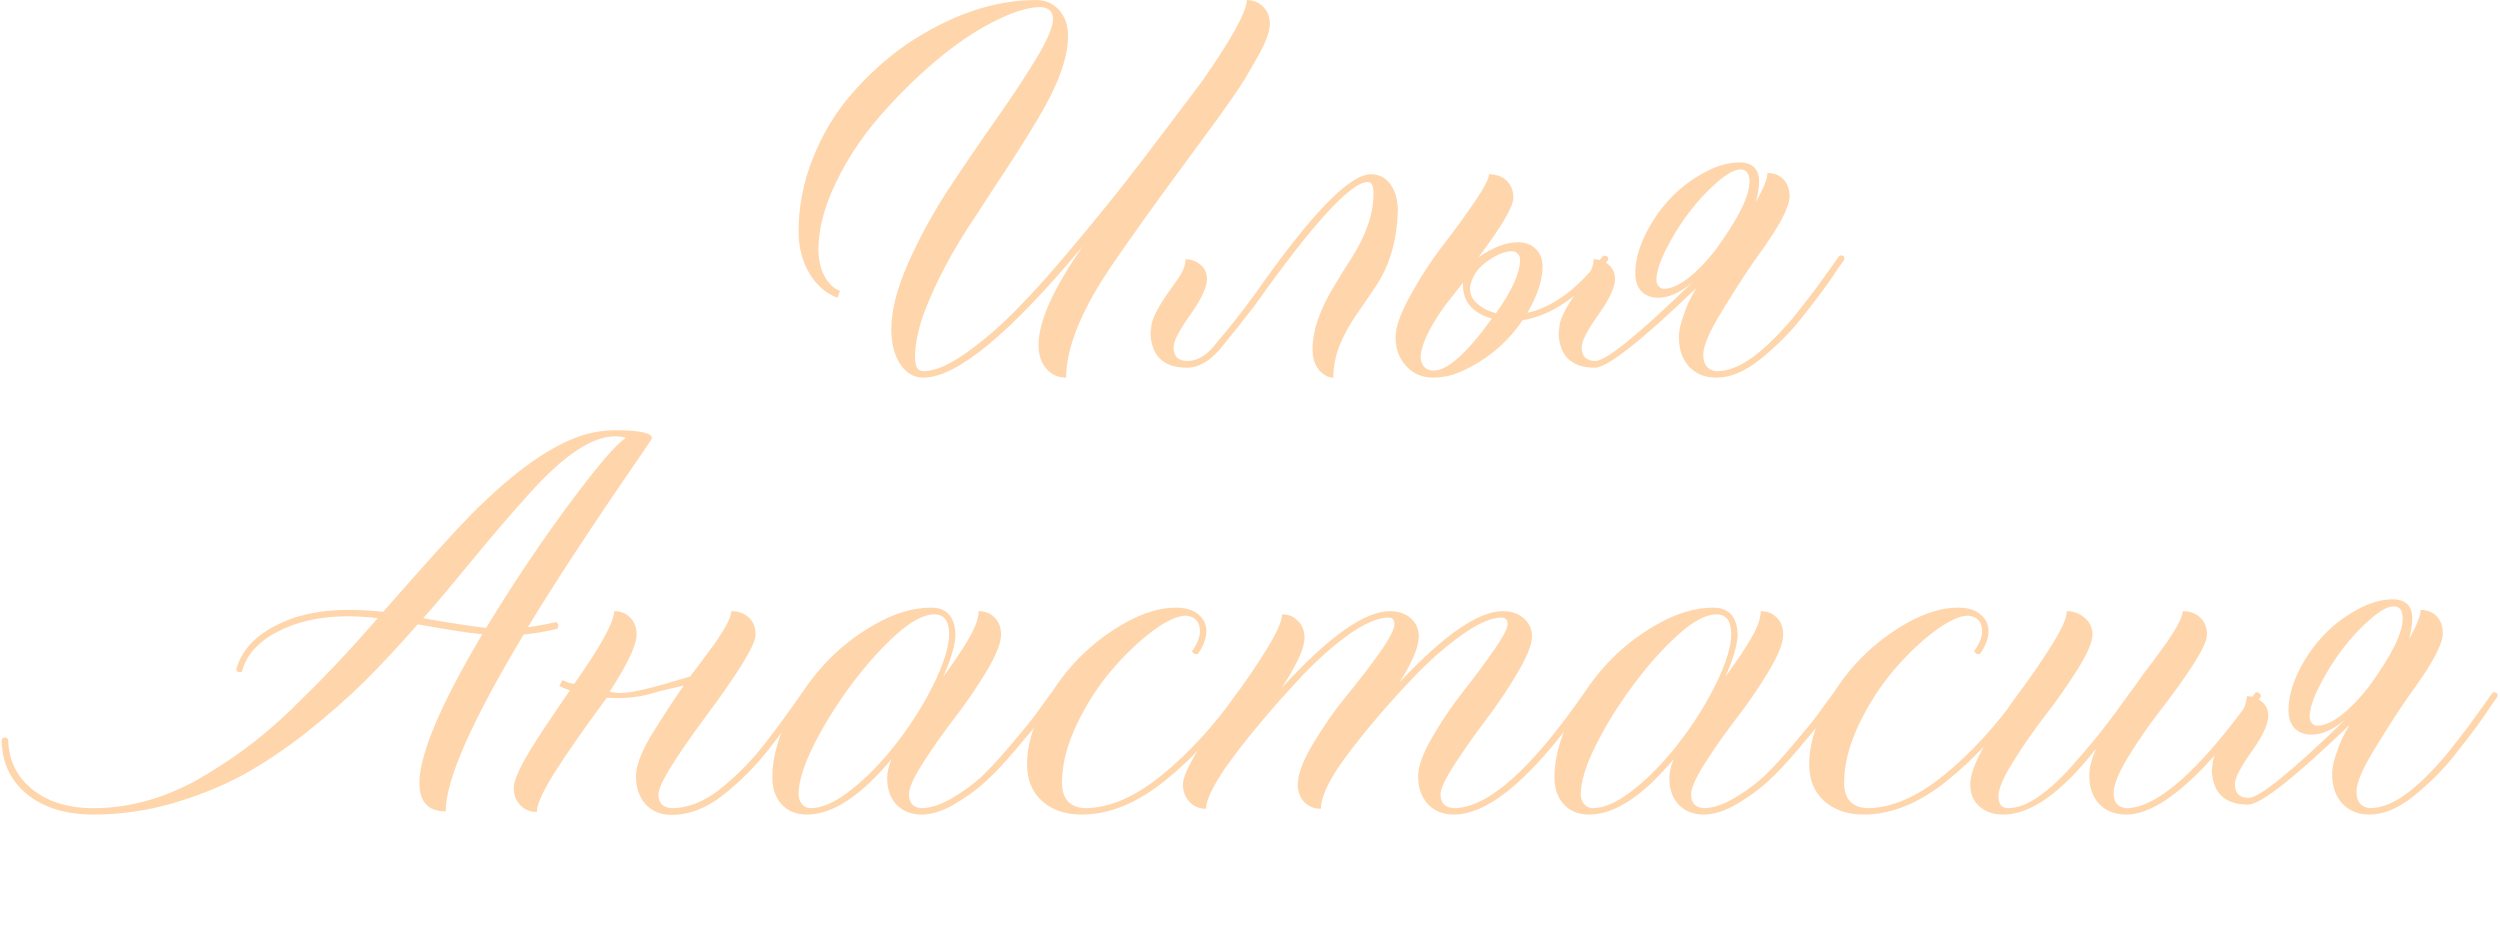 <?xml version="1.0" encoding="UTF-8"?> <svg xmlns="http://www.w3.org/2000/svg" width="761" height="284" viewBox="0 0 761 284" fill="none"><path d="M324.531 114.953C322.057 114.953 320.039 114.042 318.477 112.219C316.914 110.396 316.133 107.987 316.133 104.992C316.133 97.831 320.658 87.772 329.707 74.816C307.441 101.574 291.23 114.953 281.074 114.953C278.21 114.953 275.866 113.586 274.043 110.852C272.22 108.117 271.309 104.569 271.309 100.207C271.309 94.608 273.001 87.935 276.387 80.188C279.837 72.44 283.939 64.921 288.691 57.629C293.509 50.337 298.327 43.273 303.145 36.438C307.962 29.602 312.064 23.384 315.449 17.785C318.835 12.186 320.527 8.182 320.527 5.773C320.527 3.495 319.258 2.29 316.719 2.16C312.943 2.16 308.158 3.658 302.363 6.652C296.569 9.582 290.645 13.618 284.59 18.762C278.535 23.905 272.839 29.569 267.5 35.754C262.161 41.939 257.767 48.645 254.316 55.871C250.866 63.033 249.141 69.738 249.141 75.988C249.141 78.983 249.727 81.62 250.898 83.898C252.07 86.177 253.665 87.74 255.684 88.586L254.902 90.637C251.387 89.335 248.522 86.828 246.309 83.117C244.16 79.406 243.086 75.174 243.086 70.422C243.086 62.805 244.551 55.35 247.48 48.059C250.41 40.702 254.349 34.191 259.297 28.527C264.245 22.798 269.844 17.753 276.094 13.391C289.505 4.471 302.591 0.012 315.352 0.012C318.216 0.012 320.56 1.021 322.383 3.039C324.206 5.057 325.117 7.727 325.117 11.047C325.117 17.622 322.025 26.053 315.84 36.34C311.934 42.85 307.604 49.654 302.852 56.75L296.895 65.93C290.059 76.021 284.818 85.884 281.172 95.519C279.414 100.467 278.535 104.96 278.535 108.996C278.535 111.6 279.382 112.935 281.074 113C284.525 113 288.854 111.145 294.062 107.434C299.336 103.723 304.577 99.198 309.785 93.859C315.059 88.521 321.243 81.555 328.34 72.961C335.501 64.367 341.719 56.62 346.992 49.719C352.331 42.753 358.613 34.452 365.84 24.816C374.954 11.796 379.512 3.527 379.512 0.012C381.53 0.012 383.19 0.695 384.492 2.062C385.859 3.365 386.543 5.09 386.543 7.238C386.543 9.582 385.306 12.935 382.832 17.297L379.121 23.742C377.103 27.062 373.392 32.401 367.988 39.758L354.707 57.824C344.746 71.561 338.236 80.871 335.176 85.754C328.079 97.277 324.531 107.01 324.531 114.953ZM405.879 114.953C404.316 114.953 402.852 114.172 401.484 112.609C400.182 110.982 399.531 108.898 399.531 106.359C399.531 100.695 401.712 94.283 406.074 87.121C407.897 84.061 409.72 81.132 411.543 78.332C415.905 71.431 418.086 64.986 418.086 58.996C418.086 56.587 417.533 55.383 416.426 55.383C411.217 55.383 399.727 67.915 381.953 92.981C378.438 97.538 375.28 101.509 372.48 104.895C368.9 109.582 365.156 111.926 361.25 111.926C354.284 111.926 350.605 108.508 350.215 101.672L350.312 100.305C350.378 100.174 350.41 100.012 350.41 99.816C350.475 97.473 352.201 93.892 355.586 89.074L358.711 84.68C360.143 82.596 360.859 80.676 360.859 78.918C362.617 78.918 364.147 79.471 365.449 80.578C366.751 81.685 367.402 83.117 367.402 84.875C367.402 87.414 365.71 91.06 362.324 95.812C358.939 100.565 357.246 103.853 357.246 105.676C357.246 108.475 358.646 109.875 361.445 109.875C364.766 109.875 367.891 107.824 370.82 103.723C373.75 100.402 377.493 95.65 382.051 89.465C399.043 65.181 410.794 53.039 417.305 53.039C419.714 53.039 421.667 54.016 423.164 55.969C424.661 57.922 425.443 60.591 425.508 63.977C425.247 73.287 422.969 81.066 418.672 87.316C416.719 90.246 414.766 93.111 412.812 95.91C410.859 98.71 409.199 101.737 407.832 104.992C406.53 108.247 405.879 111.568 405.879 114.953ZM455.391 95.324C460.273 88.423 462.715 82.987 462.715 79.016C462.715 78.299 462.487 77.713 462.031 77.258C461.576 76.737 460.99 76.477 460.273 76.477C457.995 76.477 455.358 77.583 452.363 79.797C450.215 81.359 448.717 83.345 447.871 85.754C447.611 86.535 447.48 87.284 447.48 88C447.48 89.562 448.099 90.93 449.336 92.102C450.964 93.664 452.982 94.738 455.391 95.324ZM436.445 112.805C440.612 112.805 446.504 107.531 454.121 96.984C448.262 95.292 445.332 91.874 445.332 86.731V86.047L439.668 93.273C434.85 100.044 432.441 105.318 432.441 109.094C432.832 111.568 434.167 112.805 436.445 112.805ZM436.152 114.953C432.962 114.953 430.293 113.814 428.145 111.535C425.931 109.257 424.824 106.294 424.824 102.648C424.824 99.523 426.322 95.292 429.316 89.953C432.246 84.549 435.469 79.569 438.984 75.012C442.565 70.389 445.82 65.93 448.75 61.633C451.745 57.271 453.242 54.406 453.242 53.039C455.456 53.039 457.246 53.69 458.613 54.992C459.98 56.294 460.664 58.02 460.664 60.168C460.664 62.902 457.116 68.957 450.02 78.332C454.447 75.272 458.483 73.742 462.129 73.742C464.342 73.742 466.133 74.426 467.5 75.793C468.867 77.095 469.551 78.885 469.551 81.164C469.551 85.201 468.021 89.888 464.961 95.227C472.969 93.404 480.651 87.609 488.008 77.844H488.301C489.147 77.844 489.57 78.169 489.57 78.82V79.016C481.367 89.823 472.676 95.975 463.496 97.473C459.329 103.592 454.023 108.345 447.578 111.73C444.974 113.098 442.826 113.977 441.133 114.367C439.505 114.758 437.845 114.953 436.152 114.953ZM506.465 87.902C508.613 87.902 511.087 86.828 513.887 84.68C516.686 82.466 519.453 79.602 522.188 76.086C529.089 66.646 532.539 59.712 532.539 55.285C532.539 52.811 531.628 51.574 529.805 51.574C528.047 51.574 525.671 52.876 522.676 55.48C516.556 60.819 511.38 67.622 507.148 75.891C505.195 79.797 504.219 82.922 504.219 85.266C504.219 85.982 504.447 86.6 504.902 87.121C505.358 87.642 505.879 87.902 506.465 87.902ZM522.48 114.953C519.03 114.953 516.263 113.846 514.18 111.633C512.096 109.354 511.055 106.359 511.055 102.648C511.055 100.63 511.576 98.287 512.617 95.617C513.268 93.404 514.505 90.767 516.328 87.707C499.531 103.853 489.245 111.926 485.469 111.926C478.503 111.926 474.824 108.508 474.434 101.672L474.629 99.816C474.694 97.473 476.419 93.892 479.805 89.074L482.93 84.68C484.362 82.596 485.078 80.676 485.078 78.918C486.836 78.918 488.366 79.471 489.668 80.578C490.97 81.685 491.621 83.117 491.621 84.875C491.621 87.414 489.928 91.06 486.543 95.812C483.158 100.565 481.465 103.853 481.465 105.676C481.465 108.475 482.865 109.875 485.664 109.875C488.854 109.875 498.62 101.965 514.961 86.144C511.315 89.139 507.897 90.637 504.707 90.637C502.624 90.637 500.931 89.986 499.629 88.684C498.392 87.316 497.773 85.493 497.773 83.215C497.773 79.699 498.717 75.923 500.605 71.887C502.559 67.785 505.033 64.107 508.027 60.852C511.022 57.596 514.473 54.895 518.379 52.746C522.285 50.533 526.029 49.426 529.609 49.426C533.516 49.491 535.469 51.477 535.469 55.383C535.469 56.945 535.143 58.996 534.492 61.535C536.836 57.303 538.008 54.341 538.008 52.648C540.026 52.648 541.654 53.3 542.891 54.602C544.128 55.904 544.746 57.629 544.746 59.777C544.746 62.967 541.751 68.697 535.762 76.965C532.702 81.197 529.414 86.177 525.898 91.906C525.898 92.102 525.768 92.297 525.508 92.492L524.043 94.934C520.332 100.923 518.477 105.285 518.477 108.02C518.477 111.014 519.811 112.674 522.48 113C525.931 113 529.577 111.6 533.418 108.801C536.803 106.327 540.384 102.941 544.16 98.644C545.267 97.473 547.969 94.087 552.266 88.488L557.832 80.773L559.883 77.844L560.469 77.746C561.12 77.746 561.445 78.072 561.445 78.723C561.445 78.853 561.413 78.983 561.348 79.113C561.283 79.178 560.436 80.383 558.809 82.727L558.32 83.508C556.107 86.763 553.796 89.921 551.387 92.981L548.555 96.594C545.169 100.956 541.003 105.155 536.055 109.191C531.302 113.033 526.777 114.953 522.48 114.953Z" fill="url(#paint0_linear_3920_1173)"></path><path d="M28.449 247.953C20.051 247.953 13.28 245.87 8.137 241.703C3.059 237.471 0.52 231.905 0.52 225.004C0.78 224.678 1.105 224.516 1.496 224.516C1.887 224.516 2.212 224.678 2.473 225.004C2.603 231.319 5.044 236.397 9.797 240.238C14.55 244.079 20.767 246 28.449 246C39.126 246 49.706 243.103 60.188 237.309C65.266 234.379 70.018 231.286 74.445 228.031C78.938 224.776 83.69 220.74 88.703 215.922C93.716 211.039 98.111 206.612 101.887 202.641C105.663 198.669 110.025 193.852 114.973 188.188C111.848 187.797 108.82 187.602 105.891 187.602C97.622 187.602 90.493 189.164 84.504 192.289C78.579 195.349 74.966 199.385 73.664 204.398C73.469 204.529 73.241 204.594 72.981 204.594C72.394 204.594 72.037 204.333 71.906 203.812C73.338 198.409 77.147 194.047 83.332 190.727C89.582 187.341 97.102 185.648 105.891 185.648C109.536 185.648 113.117 185.844 116.633 186.234C129.654 171.391 138.54 161.56 143.293 156.742C156.77 143.135 168.521 134.932 178.547 132.133C181.542 131.352 184.439 130.961 187.238 130.961C194.725 130.961 198.469 131.775 198.469 133.402C198.469 133.533 197.036 135.681 194.172 139.848C180.305 159.965 169.139 176.99 160.676 190.922C163.605 190.531 166.47 190.01 169.27 189.359C169.725 189.62 169.953 189.978 169.953 190.434C169.953 190.759 169.855 191.085 169.66 191.41C166.079 192.257 162.661 192.842 159.406 193.168C143.586 219.47 135.676 237.406 135.676 246.977C130.337 246.977 127.668 244.112 127.668 238.383C127.668 229.659 134.048 214.555 146.809 193.07C143.033 192.745 136.49 191.736 127.18 190.043C121.516 196.488 116.145 202.25 111.066 207.328C105.988 212.341 100.096 217.517 93.391 222.855C86.685 228.129 80.109 232.523 73.664 236.039C67.219 239.49 60.057 242.354 52.18 244.633C44.367 246.846 36.457 247.953 28.449 247.953ZM147.98 191.117C156.314 177.445 164.81 164.783 173.469 153.129C182.128 141.475 187.824 134.867 190.559 133.305C189.647 132.979 188.54 132.816 187.238 132.816C180.272 132.816 171.613 138.578 161.262 150.102C155.207 156.807 148.99 164.066 142.609 171.879C137.661 177.934 133.072 183.37 128.84 188.188C138.15 189.815 144.53 190.792 147.98 191.117ZM204.426 248.051C201.171 248.051 198.534 246.977 196.516 244.828C194.562 242.615 193.586 239.75 193.586 236.234C193.586 233.305 195.051 229.301 197.98 224.223C202.408 217.126 205.793 211.951 208.137 208.695C204.426 209.477 201.236 210.258 198.566 211.039C195.376 212.016 191.698 212.504 187.531 212.504L184.699 212.406C177.798 221.781 172.655 229.138 169.27 234.477C165.363 240.596 163.41 244.828 163.41 247.172C161.392 247.172 159.732 246.488 158.43 245.121C157.062 243.754 156.379 241.996 156.379 239.848C156.379 237.764 157.974 234.053 161.164 228.715C163.443 224.939 167.544 218.754 173.469 210.16C171.971 209.639 170.897 209.184 170.246 208.793L171.223 207.035C172.785 207.751 173.924 208.109 174.641 208.109H174.836C182.909 196.651 186.945 189.294 186.945 186.039C188.964 186.039 190.591 186.69 191.828 187.992C193.13 189.294 193.781 191.02 193.781 193.168C193.781 196.358 191.047 202.152 185.578 210.551C186.685 210.811 187.857 210.941 189.094 210.941C192.349 210.941 199.38 209.249 210.188 205.863C210.578 205.212 210.871 204.789 211.066 204.594C212.889 202.25 214.354 200.297 215.461 198.734C220.214 192.419 222.59 188.188 222.59 186.039C224.803 186.039 226.594 186.69 227.961 187.992C229.328 189.294 230.012 191.02 230.012 193.168C230.012 196.228 224.868 204.659 214.582 218.461C205.142 231.221 200.422 239.001 200.422 241.801C200.422 244.405 201.757 245.805 204.426 246C209.439 246 214.387 244.047 219.27 240.141C224.478 235.909 228.938 231.384 232.648 226.566C236.034 222.27 239.875 217.029 244.172 210.844L244.66 210.746C245.376 210.746 245.734 211.169 245.734 212.016L243.781 214.75C240.982 218.917 237.759 223.311 234.113 227.934C230.077 233.142 225.454 237.797 220.246 241.898C215.103 246 209.829 248.051 204.426 248.051ZM280.5 247.953C277.375 247.953 274.836 246.944 272.883 244.926C270.995 242.908 270.051 240.206 270.051 236.82C270.051 235.258 270.474 233.37 271.32 231.156C261.945 242.354 253.384 247.953 245.637 247.953C242.447 247.953 239.908 246.944 238.02 244.926C236.066 242.842 235.09 240.076 235.09 236.625C235.09 231.221 236.555 225.427 239.484 219.242C242.414 213.057 246.125 207.491 250.617 202.543C255.174 197.53 260.415 193.363 266.34 190.043C272.264 186.658 277.961 184.965 283.43 184.965C288.117 184.965 290.591 187.634 290.852 192.973C290.852 195.967 289.615 200.297 287.141 205.961C290.721 201.078 293.391 197.074 295.148 193.949C296.971 190.759 297.883 188.122 297.883 186.039C299.901 186.039 301.529 186.69 302.766 187.992C304.068 189.294 304.719 191.02 304.719 193.168C304.719 195.707 303.254 199.418 300.324 204.301C297.395 209.184 294.172 213.904 290.656 218.461C287.206 222.953 284.016 227.478 281.086 232.035C278.156 236.592 276.691 239.848 276.691 241.801C276.691 244.405 277.961 245.805 280.5 246C283.234 246 286.327 244.991 289.777 242.973C293.228 240.954 296.255 238.741 298.859 236.332C301.464 233.858 304.426 230.635 307.746 226.664C311.132 222.693 313.508 219.796 314.875 217.973L320.051 210.844L320.539 210.746C320.865 210.746 321.125 210.876 321.32 211.137C321.581 211.332 321.711 211.592 321.711 211.918V212.016L316.535 219.242C315.168 221.065 312.727 224.027 309.211 228.129C305.76 232.23 302.668 235.518 299.934 237.992C297.199 240.466 294.042 242.745 290.461 244.828C286.88 246.911 283.56 247.953 280.5 247.953ZM246.711 246C250.031 246 253.807 244.405 258.039 241.215C262.336 238.025 266.568 233.923 270.734 228.91C274.901 223.897 278.579 218.559 281.77 212.895C286.522 204.366 288.898 197.725 288.898 192.973C288.898 189.001 287.401 187.016 284.406 187.016C281.216 187.016 277.31 189.099 272.688 193.266C268.065 197.432 263.508 202.543 259.016 208.598C254.523 214.652 250.747 220.74 247.688 226.859C244.628 232.979 243.098 237.96 243.098 241.801C243.098 242.973 243.456 243.982 244.172 244.828C244.888 245.609 245.734 246 246.711 246ZM329.23 247.953C324.283 247.953 320.279 246.586 317.219 243.852C314.159 241.117 312.629 237.374 312.629 232.621C312.629 227.348 314.126 221.814 317.121 216.02C320.181 210.16 323.892 204.984 328.254 200.492C332.681 196 337.564 192.289 342.902 189.359C348.306 186.43 353.286 184.965 357.844 184.965C360.904 184.965 363.215 185.648 364.777 187.016C366.405 188.383 367.219 190.076 367.219 192.094C367.219 194.242 366.372 196.553 364.68 199.027L364.191 199.125C363.605 199.125 363.15 198.832 362.824 198.246C364.452 195.967 365.266 193.949 365.266 192.191C365.266 189.327 363.866 187.732 361.066 187.406C358.462 187.406 355.012 189.001 350.715 192.191C346.483 195.382 342.316 199.385 338.215 204.203C334.178 208.956 330.663 214.457 327.668 220.707C324.738 226.957 323.273 232.784 323.273 238.188C323.273 243.135 325.585 245.74 330.207 246C337.564 246 345.344 242.68 353.547 236.039C361.75 229.398 369.465 221 376.691 210.844L377.082 210.746C377.408 210.746 377.668 210.876 377.863 211.137C378.124 211.332 378.254 211.592 378.254 211.918V212.016C370.832 222.432 362.889 231.026 354.426 237.797C345.962 244.568 337.564 247.953 329.23 247.953ZM442.512 247.953C439.257 247.953 436.62 246.879 434.602 244.73C432.648 242.582 431.672 239.75 431.672 236.234C431.672 233.305 433.104 229.366 435.969 224.418C438.833 219.47 441.958 214.848 445.344 210.551C448.794 206.189 451.919 201.99 454.719 197.953C457.518 193.917 458.918 191.28 458.918 190.043C458.918 188.676 458.299 187.992 457.062 187.992C453.938 187.992 449.868 189.783 444.855 193.363C439.842 196.944 434.895 201.306 430.012 206.449C425.129 211.592 420.702 216.573 416.73 221.391C412.759 226.208 409.667 230.245 407.453 233.5C403.872 238.904 402.082 243.135 402.082 246.195C400.064 246.195 398.371 245.512 397.004 244.145C395.702 242.712 395.051 240.922 395.051 238.773C395.051 235.714 396.581 231.612 399.641 226.469C402.701 221.326 406.053 216.508 409.699 212.016C413.41 207.523 416.796 203.129 419.855 198.832C422.915 194.535 424.445 191.605 424.445 190.043C424.445 188.676 423.859 187.992 422.688 187.992C419.497 187.992 415.493 189.685 410.676 193.07C405.923 196.456 401.138 200.688 396.32 205.766C386.49 216.312 378.677 225.688 372.883 233.891C369.042 239.62 367.121 243.721 367.121 246.195C365.103 246.195 363.443 245.512 362.141 244.145C360.773 242.712 360.09 240.922 360.09 238.773C360.09 236.69 361.685 233.109 364.875 228.031C368 222.953 371.418 217.908 375.129 212.895C378.905 207.882 382.355 202.836 385.48 197.758C388.671 192.615 390.266 189.034 390.266 187.016C392.284 187.016 393.911 187.699 395.148 189.066C396.451 190.368 397.102 192.094 397.102 194.242C397.102 197.237 394.79 202.283 390.168 209.379C404.426 193.819 415.396 186.039 423.078 186.039C425.682 186.039 427.798 186.755 429.426 188.188C431.053 189.62 431.867 191.475 431.867 193.754C431.867 196.944 429.914 201.599 426.008 207.719C439.549 193.266 450.031 186.039 457.453 186.039C460.057 186.039 462.173 186.755 463.801 188.188C465.493 189.62 466.34 191.475 466.34 193.754C466.34 196.163 464.875 199.841 461.945 204.789C459.081 209.672 455.891 214.424 452.375 219.047C448.924 223.604 445.734 228.129 442.805 232.621C439.94 237.048 438.508 240.108 438.508 241.801C438.508 244.405 439.842 245.805 442.512 246C452.798 246 466.047 234.281 482.258 210.844L482.746 210.746C483.462 210.746 483.853 211.104 483.918 211.82V212.016C467.382 235.974 453.579 247.953 442.512 247.953ZM518.586 247.953C515.461 247.953 512.922 246.944 510.969 244.926C509.081 242.908 508.137 240.206 508.137 236.82C508.137 235.258 508.56 233.37 509.406 231.156C500.031 242.354 491.47 247.953 483.723 247.953C480.533 247.953 477.993 246.944 476.105 244.926C474.152 242.842 473.176 240.076 473.176 236.625C473.176 231.221 474.641 225.427 477.57 219.242C480.5 213.057 484.211 207.491 488.703 202.543C493.26 197.53 498.501 193.363 504.426 190.043C510.35 186.658 516.047 184.965 521.516 184.965C526.203 184.965 528.677 187.634 528.938 192.973C528.938 195.967 527.701 200.297 525.227 205.961C528.807 201.078 531.477 197.074 533.234 193.949C535.057 190.759 535.969 188.122 535.969 186.039C537.987 186.039 539.615 186.69 540.852 187.992C542.154 189.294 542.805 191.02 542.805 193.168C542.805 195.707 541.34 199.418 538.41 204.301C535.48 209.184 532.258 213.904 528.742 218.461C525.292 222.953 522.102 227.478 519.172 232.035C516.242 236.592 514.777 239.848 514.777 241.801C514.777 244.405 516.047 245.805 518.586 246C521.32 246 524.413 244.991 527.863 242.973C531.314 240.954 534.341 238.741 536.945 236.332C539.549 233.858 542.512 230.635 545.832 226.664C549.217 222.693 551.594 219.796 552.961 217.973L558.137 210.844L558.625 210.746C558.951 210.746 559.211 210.876 559.406 211.137C559.667 211.332 559.797 211.592 559.797 211.918V212.016L554.621 219.242C553.254 221.065 550.812 224.027 547.297 228.129C543.846 232.23 540.754 235.518 538.02 237.992C535.285 240.466 532.128 242.745 528.547 244.828C524.966 246.911 521.646 247.953 518.586 247.953ZM484.797 246C488.117 246 491.893 244.405 496.125 241.215C500.422 238.025 504.654 233.923 508.82 228.91C512.987 223.897 516.665 218.559 519.855 212.895C524.608 204.366 526.984 197.725 526.984 192.973C526.984 189.001 525.487 187.016 522.492 187.016C519.302 187.016 515.396 189.099 510.773 193.266C506.151 197.432 501.594 202.543 497.102 208.598C492.609 214.652 488.833 220.74 485.773 226.859C482.714 232.979 481.184 237.96 481.184 241.801C481.184 242.973 481.542 243.982 482.258 244.828C482.974 245.609 483.82 246 484.797 246ZM567.316 247.953C562.368 247.953 558.365 246.586 555.305 243.852C552.245 241.117 550.715 237.374 550.715 232.621C550.715 227.348 552.212 221.814 555.207 216.02C558.267 210.16 561.978 204.984 566.34 200.492C570.767 196 575.65 192.289 580.988 189.359C586.392 186.43 591.372 184.965 595.93 184.965C598.99 184.965 601.301 185.648 602.863 187.016C604.491 188.383 605.305 190.076 605.305 192.094C605.305 194.242 604.458 196.553 602.766 199.027L602.277 199.125C601.691 199.125 601.236 198.832 600.91 198.246C602.538 195.967 603.352 193.949 603.352 192.191C603.352 189.327 601.952 187.732 599.152 187.406C596.548 187.406 593.098 189.001 588.801 192.191C584.569 195.382 580.402 199.385 576.301 204.203C572.264 208.956 568.749 214.457 565.754 220.707C562.824 226.957 561.359 232.784 561.359 238.188C561.359 243.135 563.671 245.74 568.293 246C575.65 246 583.43 242.68 591.633 236.039C599.836 229.398 607.551 221 614.777 210.844L615.168 210.746C615.493 210.746 615.754 210.876 615.949 211.137C616.21 211.332 616.34 211.592 616.34 211.918V212.016C608.918 222.432 600.975 231.026 592.512 237.797C584.048 244.568 575.65 247.953 567.316 247.953ZM647.199 247.953C643.814 247.953 641.079 246.879 638.996 244.73C636.978 242.582 635.969 239.685 635.969 236.039C635.969 233.76 636.652 231.059 638.02 227.934C627.538 241.28 618.13 247.953 609.797 247.953C606.802 247.953 604.393 247.139 602.57 245.512C600.682 243.884 599.738 241.638 599.738 238.773C599.738 235.909 601.268 231.807 604.328 226.469C607.388 221.13 610.741 216.02 614.387 211.137C618.098 206.189 621.483 201.273 624.543 196.391C627.603 191.508 629.133 188.057 629.133 186.039C631.216 186.039 633.039 186.723 634.602 188.09C636.164 189.392 636.945 191.085 636.945 193.168C636.945 195.382 635.448 198.897 632.453 203.715C629.458 208.467 626.171 213.155 622.59 217.777C619.074 222.335 615.819 227.022 612.824 231.84C609.829 236.592 608.332 240.108 608.332 242.387C608.332 244.796 609.341 246 611.359 246C614.094 246 617.154 244.828 620.539 242.484C623.99 240.076 627.473 236.853 630.988 232.816C634.569 228.78 637.531 225.264 639.875 222.27C642.284 219.21 645.637 214.685 649.934 208.695L652.863 204.594C654.686 202.25 656.151 200.297 657.258 198.734C662.01 192.354 664.387 188.122 664.387 186.039C666.6 186.039 668.391 186.69 669.758 187.992C671.125 189.294 671.809 191.02 671.809 193.168C671.809 194.991 670.311 198.181 667.316 202.738C664.387 207.23 661.132 211.755 657.551 216.312C654.035 220.87 650.78 225.59 647.785 230.473C644.855 235.29 643.391 238.936 643.391 241.41C643.391 244.21 644.66 245.74 647.199 246C656.704 246 669.823 234.281 686.555 210.844L687.043 210.746C687.368 210.746 687.629 210.876 687.824 211.137C688.085 211.332 688.215 211.592 688.215 211.918V212.016C671.158 235.974 657.486 247.953 647.199 247.953ZM705.305 220.902C707.453 220.902 709.927 219.828 712.727 217.68C715.526 215.466 718.293 212.602 721.027 209.086C727.928 199.646 731.379 192.712 731.379 188.285C731.379 185.811 730.467 184.574 728.645 184.574C726.887 184.574 724.51 185.876 721.516 188.48C715.396 193.819 710.22 200.622 705.988 208.891C704.035 212.797 703.059 215.922 703.059 218.266C703.059 218.982 703.286 219.6 703.742 220.121C704.198 220.642 704.719 220.902 705.305 220.902ZM721.32 247.953C717.87 247.953 715.103 246.846 713.02 244.633C710.936 242.354 709.895 239.359 709.895 235.648C709.895 233.63 710.415 231.286 711.457 228.617C712.108 226.404 713.345 223.767 715.168 220.707C698.371 236.853 688.085 244.926 684.309 244.926C677.342 244.926 673.664 241.508 673.273 234.672L673.469 232.816C673.534 230.473 675.259 226.892 678.645 222.074L681.77 217.68C683.202 215.596 683.918 213.676 683.918 211.918C685.676 211.918 687.206 212.471 688.508 213.578C689.81 214.685 690.461 216.117 690.461 217.875C690.461 220.414 688.768 224.06 685.383 228.812C681.997 233.565 680.305 236.853 680.305 238.676C680.305 241.475 681.704 242.875 684.504 242.875C687.694 242.875 697.46 234.965 713.801 219.145C710.155 222.139 706.737 223.637 703.547 223.637C701.464 223.637 699.771 222.986 698.469 221.684C697.232 220.316 696.613 218.493 696.613 216.215C696.613 212.699 697.557 208.923 699.445 204.887C701.398 200.785 703.872 197.107 706.867 193.852C709.862 190.596 713.312 187.895 717.219 185.746C721.125 183.533 724.868 182.426 728.449 182.426C732.355 182.491 734.309 184.477 734.309 188.383C734.309 189.945 733.983 191.996 733.332 194.535C735.676 190.303 736.848 187.341 736.848 185.648C738.866 185.648 740.493 186.299 741.73 187.602C742.967 188.904 743.586 190.629 743.586 192.777C743.586 195.967 740.591 201.697 734.602 209.965C731.542 214.197 728.254 219.177 724.738 224.906C724.738 225.102 724.608 225.297 724.348 225.492L722.883 227.934C719.172 233.923 717.316 238.285 717.316 241.02C717.316 244.014 718.651 245.674 721.32 246C724.771 246 728.417 244.6 732.258 241.801C735.643 239.327 739.224 235.941 743 231.645C744.107 230.473 746.809 227.087 751.105 221.488L756.672 213.773L758.723 210.844L759.309 210.746C759.96 210.746 760.285 211.072 760.285 211.723C760.285 211.853 760.253 211.983 760.188 212.113C760.122 212.178 759.276 213.383 757.648 215.727L757.16 216.508C754.947 219.763 752.635 222.921 750.227 225.98L747.395 229.594C744.009 233.956 739.842 238.155 734.895 242.191C730.142 246.033 725.617 247.953 721.32 247.953Z" fill="url(#paint1_linear_3920_1173)"></path><defs><linearGradient id="paint0_linear_3920_1173" x1="355.937" y1="132" x2="347.045" y2="193.464" gradientUnits="userSpaceOnUse"><stop stop-color="#FFD6AB"></stop><stop offset="1" stop-color="#A37441"></stop><stop offset="1" stop-color="#FFDAB1"></stop></linearGradient><linearGradient id="paint1_linear_3920_1173" x1="296.751" y1="265" x2="292.804" y2="327.501" gradientUnits="userSpaceOnUse"><stop stop-color="#FFD6AB"></stop><stop offset="1" stop-color="#A37441"></stop><stop offset="1" stop-color="#FFDAB1"></stop></linearGradient></defs></svg> 